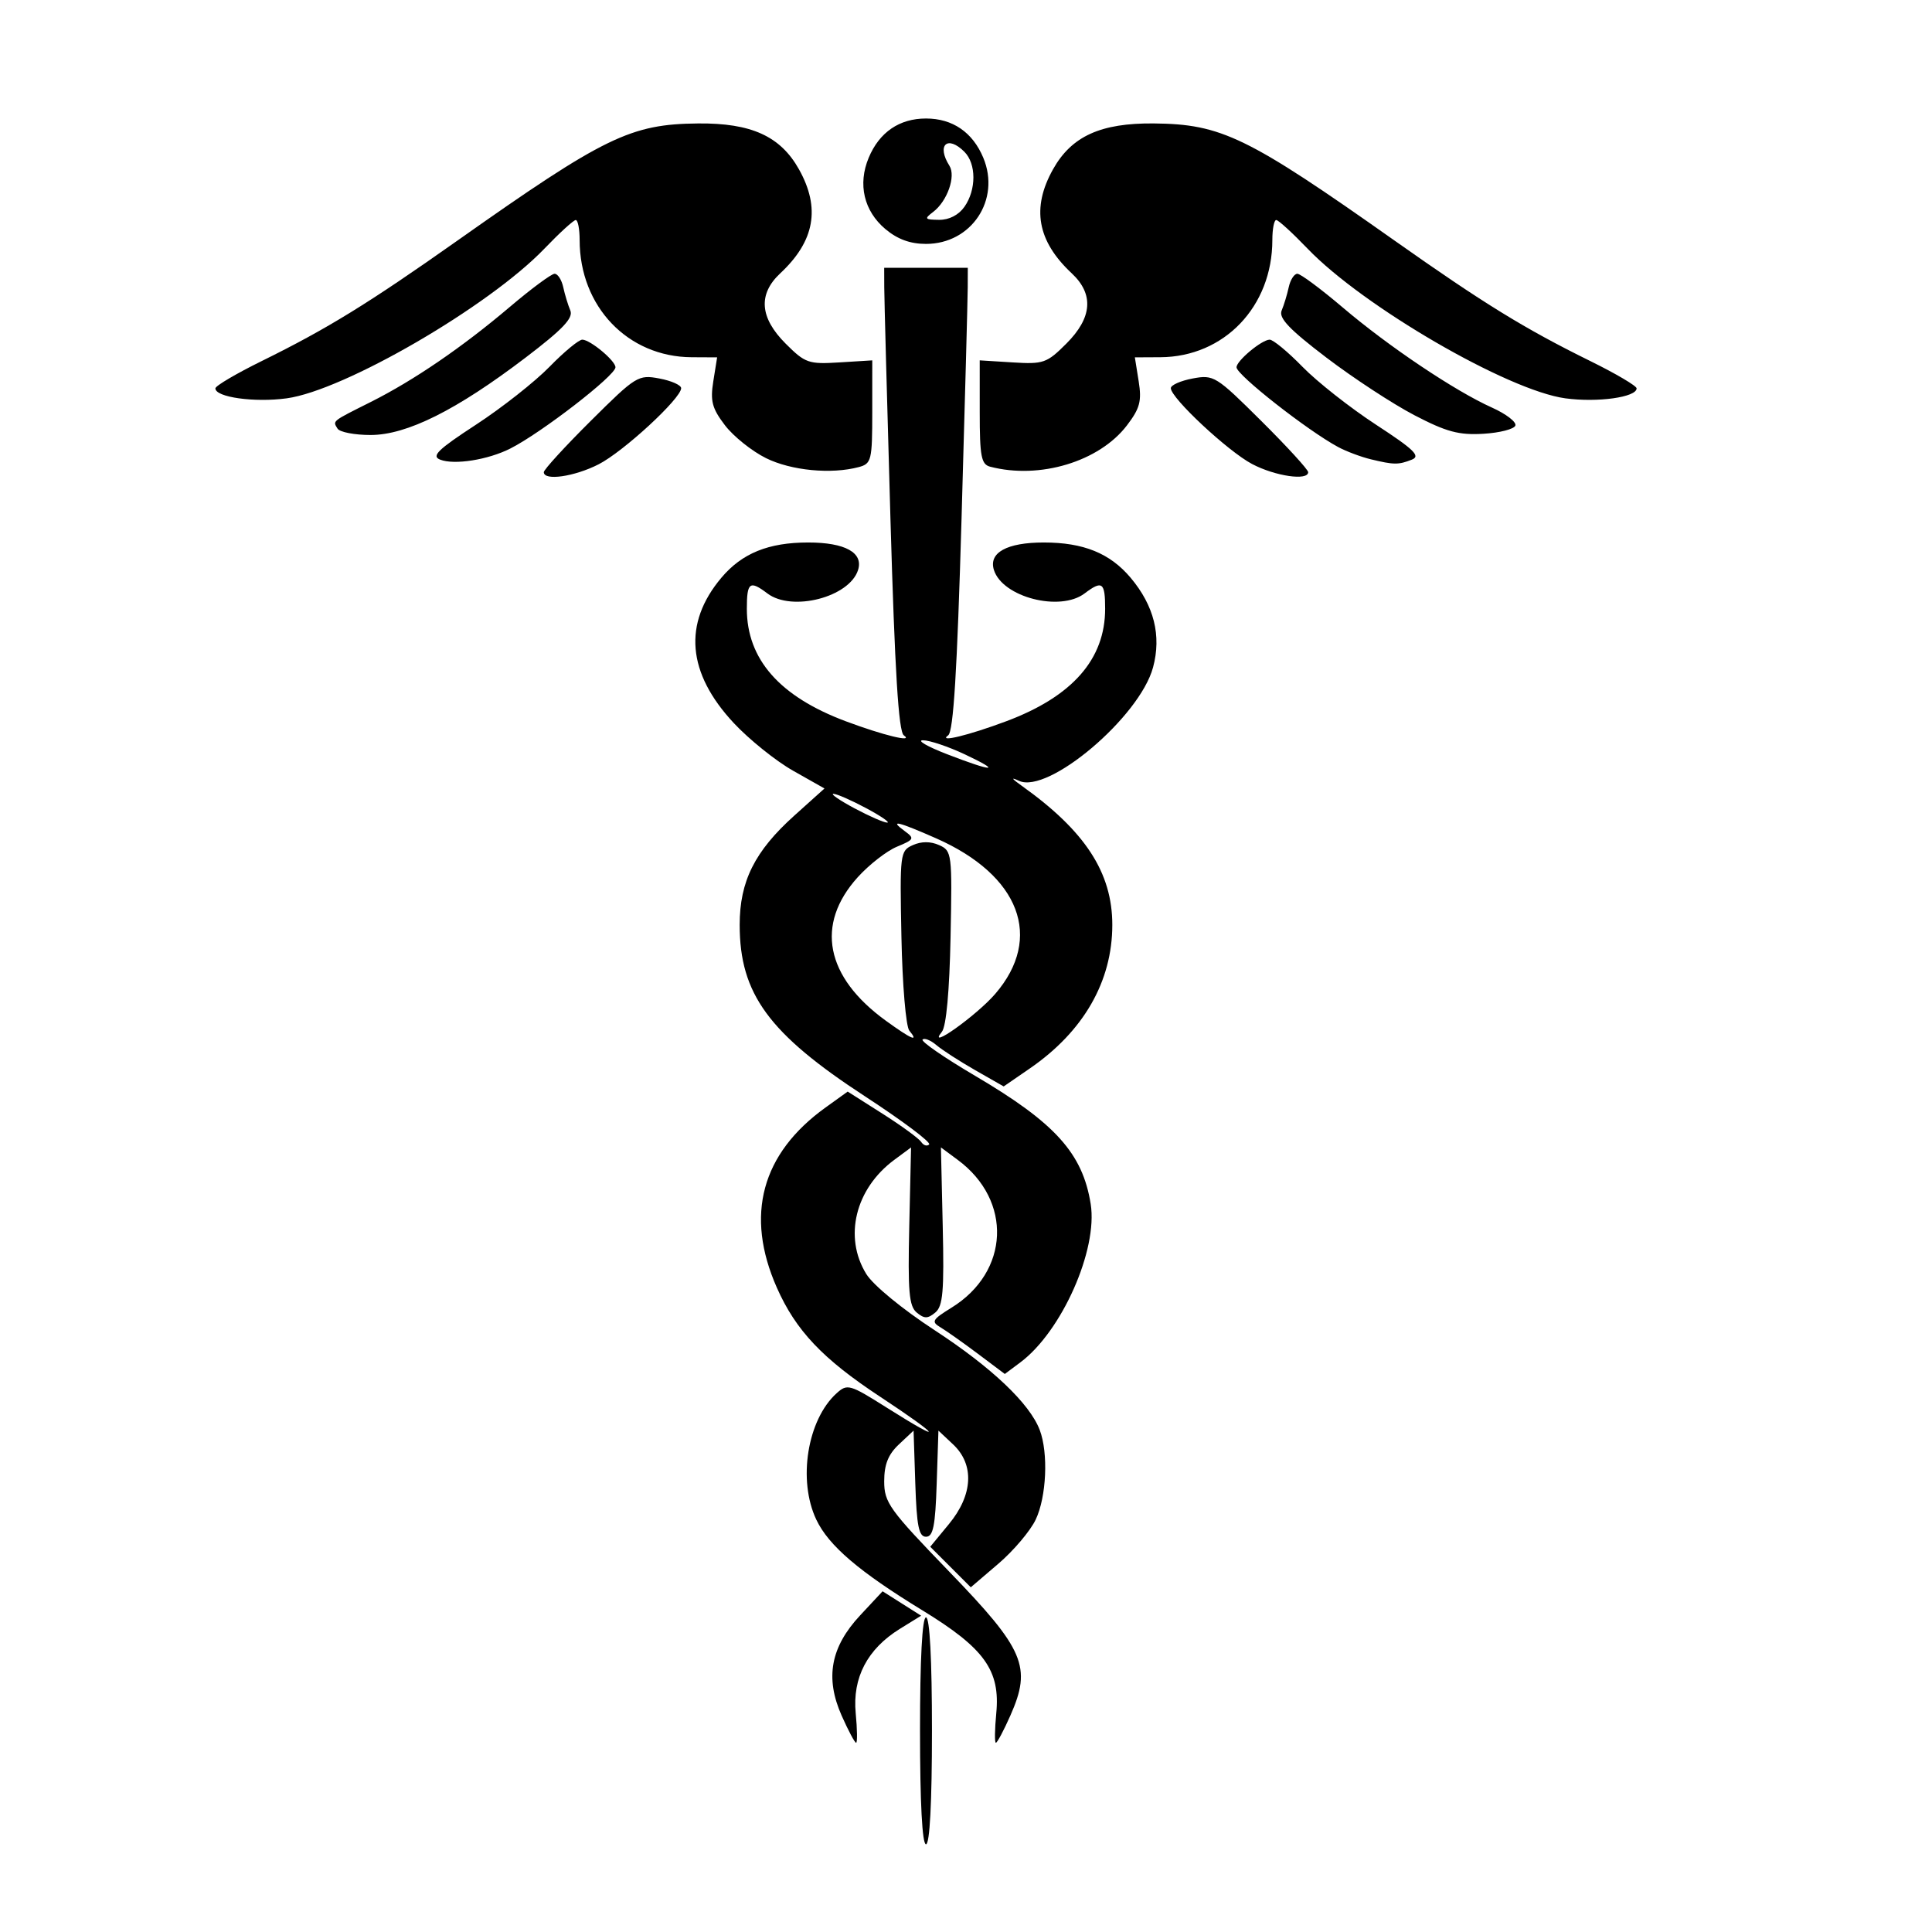 <?xml version="1.0" encoding="UTF-8" standalone="no"?>
<!-- Created with Inkscape (http://www.inkscape.org/) -->

<svg
   xmlns:dc="http://purl.org/dc/elements/1.1/"
   xmlns:cc="http://creativecommons.org/ns#"
   xmlns:rdf="http://www.w3.org/1999/02/22-rdf-syntax-ns#"
   xmlns:svg="http://www.w3.org/2000/svg"
   xmlns="http://www.w3.org/2000/svg"
   xmlns:sodipodi="http://sodipodi.sourceforge.net/DTD/sodipodi-0.dtd"
   xmlns:inkscape="http://www.inkscape.org/namespaces/inkscape"
   width="1080"
   height="1080"
   id="svg2"
   version="1.1"
   inkscape:version="0.47 r22583"
   sodipodi:docname="USAirForceMedical.svg">
  <defs
     id="defs4">
    <inkscape:perspective
       sodipodi:type="inkscape:persp3d"
       inkscape:vp_x="0 : 526.18109 : 1"
       inkscape:vp_y="0 : 1000 : 0"
       inkscape:vp_z="744.09448 : 526.18109 : 1"
       inkscape:persp3d-origin="372.04724 : 350.78739 : 1"
       id="perspective10" />
    <inkscape:perspective
       id="perspective2820"
       inkscape:persp3d-origin="0.5 : 0.33333333 : 1"
       inkscape:vp_z="1 : 0.5 : 1"
       inkscape:vp_y="0 : 1000 : 0"
       inkscape:vp_x="0 : 0.5 : 1"
       sodipodi:type="inkscape:persp3d" />
    <inkscape:perspective
       id="perspective2836"
       inkscape:persp3d-origin="0.5 : 0.33333333 : 1"
       inkscape:vp_z="1 : 0.5 : 1"
       inkscape:vp_y="0 : 1000 : 0"
       inkscape:vp_x="0 : 0.5 : 1"
       sodipodi:type="inkscape:persp3d" />
    <inkscape:perspective
       id="perspective2869"
       inkscape:persp3d-origin="0.5 : 0.33333333 : 1"
       inkscape:vp_z="1 : 0.5 : 1"
       inkscape:vp_y="0 : 1000 : 0"
       inkscape:vp_x="0 : 0.5 : 1"
       sodipodi:type="inkscape:persp3d" />
    <inkscape:perspective
       id="perspective2899"
       inkscape:persp3d-origin="0.5 : 0.33333333 : 1"
       inkscape:vp_z="1 : 0.5 : 1"
       inkscape:vp_y="0 : 1000 : 0"
       inkscape:vp_x="0 : 0.5 : 1"
       sodipodi:type="inkscape:persp3d" />
    <inkscape:perspective
       id="perspective2899-4"
       inkscape:persp3d-origin="0.5 : 0.33333333 : 1"
       inkscape:vp_z="1 : 0.5 : 1"
       inkscape:vp_y="0 : 1000 : 0"
       inkscape:vp_x="0 : 0.5 : 1"
       sodipodi:type="inkscape:persp3d" />
    <inkscape:perspective
       id="perspective2899-9"
       inkscape:persp3d-origin="0.5 : 0.33333333 : 1"
       inkscape:vp_z="1 : 0.5 : 1"
       inkscape:vp_y="0 : 1000 : 0"
       inkscape:vp_x="0 : 0.5 : 1"
       sodipodi:type="inkscape:persp3d" />
    <inkscape:perspective
       id="perspective2941"
       inkscape:persp3d-origin="0.5 : 0.33333333 : 1"
       inkscape:vp_z="1 : 0.5 : 1"
       inkscape:vp_y="0 : 1000 : 0"
       inkscape:vp_x="0 : 0.5 : 1"
       sodipodi:type="inkscape:persp3d" />
    <inkscape:perspective
       id="perspective2996"
       inkscape:persp3d-origin="0.5 : 0.33333333 : 1"
       inkscape:vp_z="1 : 0.5 : 1"
       inkscape:vp_y="0 : 1000 : 0"
       inkscape:vp_x="0 : 0.5 : 1"
       sodipodi:type="inkscape:persp3d" />
    <inkscape:perspective
       id="perspective3020"
       inkscape:persp3d-origin="0.5 : 0.33333333 : 1"
       inkscape:vp_z="1 : 0.5 : 1"
       inkscape:vp_y="0 : 1000 : 0"
       inkscape:vp_x="0 : 0.5 : 1"
       sodipodi:type="inkscape:persp3d" />
    <inkscape:perspective
       id="perspective3042"
       inkscape:persp3d-origin="0.5 : 0.33333333 : 1"
       inkscape:vp_z="1 : 0.5 : 1"
       inkscape:vp_y="0 : 1000 : 0"
       inkscape:vp_x="0 : 0.5 : 1"
       sodipodi:type="inkscape:persp3d" />
    <inkscape:perspective
       id="perspective3065"
       inkscape:persp3d-origin="0.5 : 0.33333333 : 1"
       inkscape:vp_z="1 : 0.5 : 1"
       inkscape:vp_y="0 : 1000 : 0"
       inkscape:vp_x="0 : 0.5 : 1"
       sodipodi:type="inkscape:persp3d" />
    <inkscape:perspective
       id="perspective3455"
       inkscape:persp3d-origin="0.5 : 0.33333333 : 1"
       inkscape:vp_z="1 : 0.5 : 1"
       inkscape:vp_y="0 : 1000 : 0"
       inkscape:vp_x="0 : 0.5 : 1"
       sodipodi:type="inkscape:persp3d" />
    <inkscape:perspective
       id="perspective3776"
       inkscape:persp3d-origin="0.5 : 0.33333333 : 1"
       inkscape:vp_z="1 : 0.5 : 1"
       inkscape:vp_y="0 : 1000 : 0"
       inkscape:vp_x="0 : 0.5 : 1"
       sodipodi:type="inkscape:persp3d" />
    <inkscape:perspective
       id="perspective3776-7"
       inkscape:persp3d-origin="0.5 : 0.33333333 : 1"
       inkscape:vp_z="1 : 0.5 : 1"
       inkscape:vp_y="0 : 1000 : 0"
       inkscape:vp_x="0 : 0.5 : 1"
       sodipodi:type="inkscape:persp3d" />
    <inkscape:perspective
       id="perspective3776-5"
       inkscape:persp3d-origin="0.5 : 0.33333333 : 1"
       inkscape:vp_z="1 : 0.5 : 1"
       inkscape:vp_y="0 : 1000 : 0"
       inkscape:vp_x="0 : 0.5 : 1"
       sodipodi:type="inkscape:persp3d" />
    <inkscape:perspective
       id="perspective3913"
       inkscape:persp3d-origin="0.5 : 0.33333333 : 1"
       inkscape:vp_z="1 : 0.5 : 1"
       inkscape:vp_y="0 : 1000 : 0"
       inkscape:vp_x="0 : 0.5 : 1"
       sodipodi:type="inkscape:persp3d" />
    <inkscape:perspective
       id="perspective4557"
       inkscape:persp3d-origin="0.5 : 0.33333333 : 1"
       inkscape:vp_z="1 : 0.5 : 1"
       inkscape:vp_y="0 : 1000 : 0"
       inkscape:vp_x="0 : 0.5 : 1"
       sodipodi:type="inkscape:persp3d" />
    <inkscape:perspective
       id="perspective5032"
       inkscape:persp3d-origin="0.5 : 0.33333333 : 1"
       inkscape:vp_z="1 : 0.5 : 1"
       inkscape:vp_y="0 : 1000 : 0"
       inkscape:vp_x="0 : 0.5 : 1"
       sodipodi:type="inkscape:persp3d" />
    <inkscape:perspective
       id="perspective5332"
       inkscape:persp3d-origin="0.5 : 0.33333333 : 1"
       inkscape:vp_z="1 : 0.5 : 1"
       inkscape:vp_y="0 : 1000 : 0"
       inkscape:vp_x="0 : 0.5 : 1"
       sodipodi:type="inkscape:persp3d" />
    <inkscape:perspective
       id="perspective6140"
       inkscape:persp3d-origin="0.5 : 0.33333333 : 1"
       inkscape:vp_z="1 : 0.5 : 1"
       inkscape:vp_y="0 : 1000 : 0"
       inkscape:vp_x="0 : 0.5 : 1"
       sodipodi:type="inkscape:persp3d" />
    <inkscape:perspective
       id="perspective6272"
       inkscape:persp3d-origin="0.5 : 0.33333333 : 1"
       inkscape:vp_z="1 : 0.5 : 1"
       inkscape:vp_y="0 : 1000 : 0"
       inkscape:vp_x="0 : 0.5 : 1"
       sodipodi:type="inkscape:persp3d" />
    <inkscape:perspective
       id="perspective6296"
       inkscape:persp3d-origin="0.5 : 0.33333333 : 1"
       inkscape:vp_z="1 : 0.5 : 1"
       inkscape:vp_y="0 : 1000 : 0"
       inkscape:vp_x="0 : 0.5 : 1"
       sodipodi:type="inkscape:persp3d" />
    <inkscape:perspective
       id="perspective6310"
       inkscape:persp3d-origin="0.5 : 0.33333333 : 1"
       inkscape:vp_z="1 : 0.5 : 1"
       inkscape:vp_y="0 : 1000 : 0"
       inkscape:vp_x="0 : 0.5 : 1"
       sodipodi:type="inkscape:persp3d" />
    <inkscape:perspective
       id="perspective6324"
       inkscape:persp3d-origin="0.5 : 0.33333333 : 1"
       inkscape:vp_z="1 : 0.5 : 1"
       inkscape:vp_y="0 : 1000 : 0"
       inkscape:vp_x="0 : 0.5 : 1"
       sodipodi:type="inkscape:persp3d" />
  </defs>
  <sodipodi:namedview
     id="base"
     pagecolor="#ffffff"
     bordercolor="#666666"
     borderopacity="1.0"
     inkscape:pageopacity="0.0"
     inkscape:pageshadow="2"
     inkscape:zoom="0.34490741"
     inkscape:cx="590.91945"
     inkscape:cy="845.7201"
     inkscape:document-units="in"
     inkscape:current-layer="layer1"
     showgrid="false"
     units="in"
     inkscape:showpageshadow="false"
     borderlayer="false"
     inkscape:window-width="1280"
     inkscape:window-height="1002"
     inkscape:window-x="1276"
     inkscape:window-y="92"
     inkscape:window-maximized="1" />
  <g
     inkscape:label="Layer 1"
     inkscape:groupmode="layer"
     id="layer1"
     transform="translate(0,27.64)">
    <path
       style="fill:#000000"
       d="m 514.296,939.904 c 0,-40.058 1.23,-63.425 3.338,-63.425 2.108,0 3.338,23.367 3.338,63.425 0,40.058 -1.23,63.425 -3.338,63.425 -2.108,0 -3.338,-23.367 -3.338,-63.425 z m -43.839,-8.57 c -9.327,-21.085 -6.134,-38.288 10.395,-56.008 l 12.52,-13.422 10.775,6.822 10.775,6.822 -11.828,7.31 c -18.229,11.266 -26.653,27.353 -24.742,47.245 0.871,9.062 0.968,16.477 0.217,16.477 -0.752,0 -4.402,-6.861 -8.111,-15.246 z m 86.46,-1.231 c 2.304,-23.976 -6.553,-36.325 -41.266,-57.538 -35.474,-21.677 -52.437,-36.178 -59.34,-50.725 -10.449,-22.02 -5.02,-55.816 11.345,-70.627 5.994,-5.425 7.347,-5.037 28.056,8.042 33.281,21.019 30.375,16.339 -3.858,-6.214 -32.005,-21.085 -47.009,-36.942 -57.593,-60.871 -17.924,-40.52 -8.604,-74.949 27.27,-100.743 l 12.328,-8.864 19.384,12.311 c 10.661,6.771 20.429,13.899 21.706,15.84 1.277,1.941 3.278,2.572 4.447,1.404 1.169,-1.169 -14.898,-13.226 -35.704,-26.795 -53.978,-35.203 -70.208,-57.382 -70.208,-95.947 0,-24.385 8.398,-41.18 30.549,-61.096 l 16.861,-15.159 -17.529,-9.908 c -9.641,-5.449 -24.559,-17.434 -33.151,-26.632 -26.115,-27.959 -28.495,-55.669 -6.978,-81.241 11.536,-13.71 26.345,-19.725 48.559,-19.725 20.632,0 30.941,5.693 27.864,15.388 -4.825,15.202 -36.928,23.495 -50.682,13.092 -9.878,-7.472 -11.487,-6.272 -11.487,8.569 0,28.218 18.321,49.055 55.294,62.888 21.097,7.893 38.338,12.071 32.449,7.862 -2.936,-2.098 -5,-35.577 -7.477,-121.278 -1.882,-65.109 -3.436,-123.261 -3.455,-129.228 l -0.034,-10.849 23.367,0 23.367,0 -0.034,10.849 c -0.02,5.967 -1.573,64.12 -3.455,129.228 -2.477,85.7 -4.541,119.179 -7.477,121.278 -5.889,4.209 11.352,0.03 32.449,-7.862 36.973,-13.834 55.294,-34.671 55.294,-62.888 0,-14.841 -1.609,-16.041 -11.487,-8.569 -13.754,10.403 -45.857,2.11 -50.682,-13.092 -3.077,-9.695 7.231,-15.388 27.864,-15.388 22.215,0 37.023,6.015 48.559,19.725 13.095,15.563 17.301,32.363 12.534,50.067 -7.469,27.737 -58.657,71.053 -74.96,63.432 -4.681,-2.188 -4.217,-1.315 1.437,2.709 35.545,25.292 50.74,48.599 50.74,77.828 0,31.61 -16.074,59.59 -46.101,80.249 l -14.622,10.06 -15.872,-9.06 c -8.729,-4.983 -18.51,-11.3 -21.734,-14.038 -3.224,-2.738 -6.707,-4.134 -7.738,-3.102 -1.032,1.032 12.19,10.155 29.382,20.273 44.777,26.352 60.071,43.309 64.598,71.619 4.096,25.613 -16.186,71.293 -39.323,88.567 l -8.683,6.483 -14.994,-11.254 c -8.247,-6.19 -17.67,-12.848 -20.94,-14.796 -5.325,-3.172 -4.683,-4.322 6.151,-11.017 32.472,-20.069 34.143,-59.913 3.465,-82.623 l -9.393,-6.953 1.008,44.004 c 0.837,36.551 0.131,44.732 -4.173,48.304 -4.226,3.507 -6.135,3.507 -10.362,0 -4.303,-3.572 -5.01,-11.752 -4.173,-48.304 l 1.008,-44.004 -9.393,6.953 c -21.796,16.135 -28.408,43.146 -15.624,63.83 3.825,6.189 20.112,19.591 37.993,31.263 32.097,20.953 53.307,41.063 58.944,55.89 4.895,12.875 3.795,37.381 -2.251,50.12 -2.992,6.305 -12.38,17.397 -20.863,24.649 l -15.424,13.185 -11.334,-11.332 -11.334,-11.332 10.5,-12.738 c 13.416,-16.276 14.288,-33.199 2.291,-44.47 l -8.209,-7.712 -0.971,29.662 c -0.776,23.709 -1.976,29.662 -5.978,29.662 -4.002,0 -5.202,-5.953 -5.978,-29.662 l -0.971,-29.662 -8.209,7.712 c -5.973,5.612 -8.209,11.225 -8.209,20.613 0,11.884 2.864,15.863 36.307,50.454 42.16,43.607 46.269,53.265 34.237,80.465 -3.709,8.385 -7.359,15.246 -8.111,15.246 -0.752,0 -0.654,-7.415 0.217,-16.477 z M 508.322,548.507 c -1.917,-2.317 -3.882,-25.586 -4.417,-52.311 -0.937,-46.831 -0.764,-48.228 6.383,-51.417 4.808,-2.145 9.885,-2.145 14.693,0 7.147,3.189 7.32,4.586 6.383,51.417 -0.604,30.202 -2.409,49.925 -4.843,52.933 -8.958,11.071 19.354,-9.047 29.826,-21.194 27.007,-31.326 13.749,-66.279 -32.966,-86.91 -21.501,-9.495 -26.693,-10.698 -17.654,-4.088 5.636,4.121 5.333,4.731 -4.333,8.735 -5.716,2.368 -15.581,10.048 -21.923,17.068 -23.839,26.387 -18.085,55.721 15.737,80.221 14.398,10.43 18.644,12.225 13.115,5.545 z M 484.253,424.161 c -8.262,-4.424 -16.524,-8.044 -18.36,-8.044 -1.836,0 3.422,3.62 11.684,8.044 8.262,4.424 16.524,8.044 18.36,8.044 1.836,0 -3.422,-3.62 -11.684,-8.044 z m 55.079,-30.116 c -9.18,-4.324 -19.695,-7.866 -23.367,-7.869 -3.672,-0.003 2.337,3.486 13.353,7.754 25.98,10.067 31.269,10.127 10.014,0.115 z M 303.993,236.312 c 0,-1.42 11.787,-14.3 26.193,-28.622 25.329,-25.18 26.596,-25.964 38.389,-23.752 6.707,1.258 12.195,3.694 12.195,5.413 0,5.723 -32.257,35.48 -46.138,42.561 -13.56,6.918 -30.639,9.369 -30.639,4.398 z m 395.914,-4.573 c -13.495,-7.117 -45.409,-36.907 -45.409,-42.387 0,-1.719 5.488,-4.155 12.195,-5.413 11.793,-2.212 13.06,-1.428 38.389,23.752 14.406,14.322 26.193,27.201 26.193,28.622 0,4.934 -18.437,2.246 -31.368,-4.573 z m -271.723,-3.287 c -7.888,-3.904 -18.217,-12.18 -22.954,-18.39 -7.188,-9.424 -8.26,-13.493 -6.482,-24.611 l 2.13,-13.32 -14.227,-0.073 c -35.721,-0.184 -62.63,-28.333 -62.63,-65.519 0,-6.152 -0.976,-11.185 -2.169,-11.185 -1.193,0 -9.079,7.201 -17.525,16.002 -31.013,32.316 -111.94,79.312 -144.085,83.674 -18.034,2.447 -39.847,-0.602 -39.847,-5.571 0,-1.381 11.642,-8.245 25.871,-15.254 36.622,-18.04 59.73,-32.262 109.383,-67.32 82.289,-58.101 96.805,-65.165 134.636,-65.521 29.681,-0.279 45.963,7.125 56.329,25.617 12.155,21.682 8.838,40.148 -10.447,58.165 -12.492,11.67 -11.49,24.798 2.997,39.285 10.925,10.925 12.819,11.588 30.048,10.515 l 18.388,-1.145 -0.003,28.819 c -0.003,27.063 -0.462,28.942 -7.515,30.832 -15.412,4.13 -37.81,1.972 -51.896,-5 z m 125.335,4.803 c -4.997,-1.306 -5.842,-5.715 -5.846,-30.491 l -0.003,-28.964 18.388,1.145 c 17.229,1.073 19.123,0.41 30.048,-10.515 14.488,-14.488 15.489,-27.615 2.997,-39.285 -19.285,-18.017 -22.602,-36.483 -10.447,-58.165 10.366,-18.492 26.648,-25.896 56.329,-25.617 37.831,0.356 52.348,7.42 134.636,65.521 49.653,35.058 72.761,49.28 109.383,67.32 14.229,7.009 25.871,13.874 25.871,15.254 0,4.969 -21.813,8.018 -39.847,5.571 -32.147,-4.362 -113.074,-51.358 -144.087,-83.674 -8.446,-8.801 -16.333,-16.002 -17.525,-16.002 -1.193,0 -2.169,5.033 -2.169,11.185 0,37.185 -26.908,65.335 -62.63,65.519 l -14.227,0.073 2.13,13.32 c 1.781,11.135 0.707,15.185 -6.546,24.694 -15.454,20.261 -48.794,30.338 -76.455,23.11 z m -307.468,-3.952 c -5.053,-1.981 -1.346,-5.599 20.029,-19.544 14.426,-9.412 32.926,-23.982 41.111,-32.377 8.185,-8.396 16.447,-15.215 18.36,-15.154 4.521,0.144 18.499,11.815 18.499,15.446 -1.6e-4,4.626 -41.36,36.594 -58.737,45.401 -12.502,6.336 -31.36,9.327 -39.262,6.229 z m 520.274,-0.185 c -5.508,-1.329 -13.723,-4.409 -18.257,-6.843 -17.134,-9.202 -56.851,-40.361 -56.851,-44.601 -1.3e-4,-3.631 13.978,-15.301 18.499,-15.446 1.913,-0.061 10.175,6.758 18.36,15.154 8.185,8.396 26.685,22.966 41.111,32.377 21.387,13.953 25.084,17.563 20.029,19.551 -7.485,2.944 -9.982,2.923 -22.891,-0.193 z M 188.69,211.967 c -2.741,-4.436 -3.498,-3.828 18.497,-14.86 24.123,-12.1 51.264,-30.659 77.983,-53.327 11.918,-10.111 23.107,-18.383 24.864,-18.383 1.757,0 3.928,3.38 4.824,7.511 0.896,4.131 2.678,9.993 3.959,13.026 1.771,4.192 -4.231,10.51 -25.012,26.329 -38.633,29.408 -66.387,43.264 -86.664,43.264 -8.938,0 -17.241,-1.602 -18.451,-3.56 z m 601.95,-7.509 c -12.008,-6.259 -34.138,-20.747 -49.176,-32.195 -20.782,-15.82 -26.783,-22.137 -25.012,-26.329 1.282,-3.033 3.063,-8.895 3.959,-13.026 0.896,-4.131 3.067,-7.511 4.824,-7.511 1.758,0 13.224,8.524 25.481,18.942 25.627,21.782 62.639,46.602 83.331,55.881 7.839,3.515 13.717,8.022 13.061,10.014 -0.656,1.993 -8.717,4.068 -17.913,4.613 -13.701,0.811 -20.666,-1.066 -38.555,-10.39 z M 494.954,100.427 C 482.907,90.29 479.413,75.369 485.612,60.532 c 5.958,-14.261 17.154,-21.927 32.023,-21.927 14.869,0 26.065,7.666 32.023,21.927 9.812,23.483 -6.601,48.174 -32.023,48.174 -8.799,0 -15.937,-2.606 -22.681,-8.28 z m 44.189,-12.492 c 6.677,-9.533 6.654,-24.028 -0.049,-30.731 -9.513,-9.513 -15.671,-3.739 -8.35,7.828 3.698,5.843 -1.214,19.804 -9.068,25.771 -5.136,3.902 -4.806,4.349 3.28,4.445 5.591,0.066 10.955,-2.699 14.187,-7.313 z"
       id="path6330" />
  </g>
</svg>
